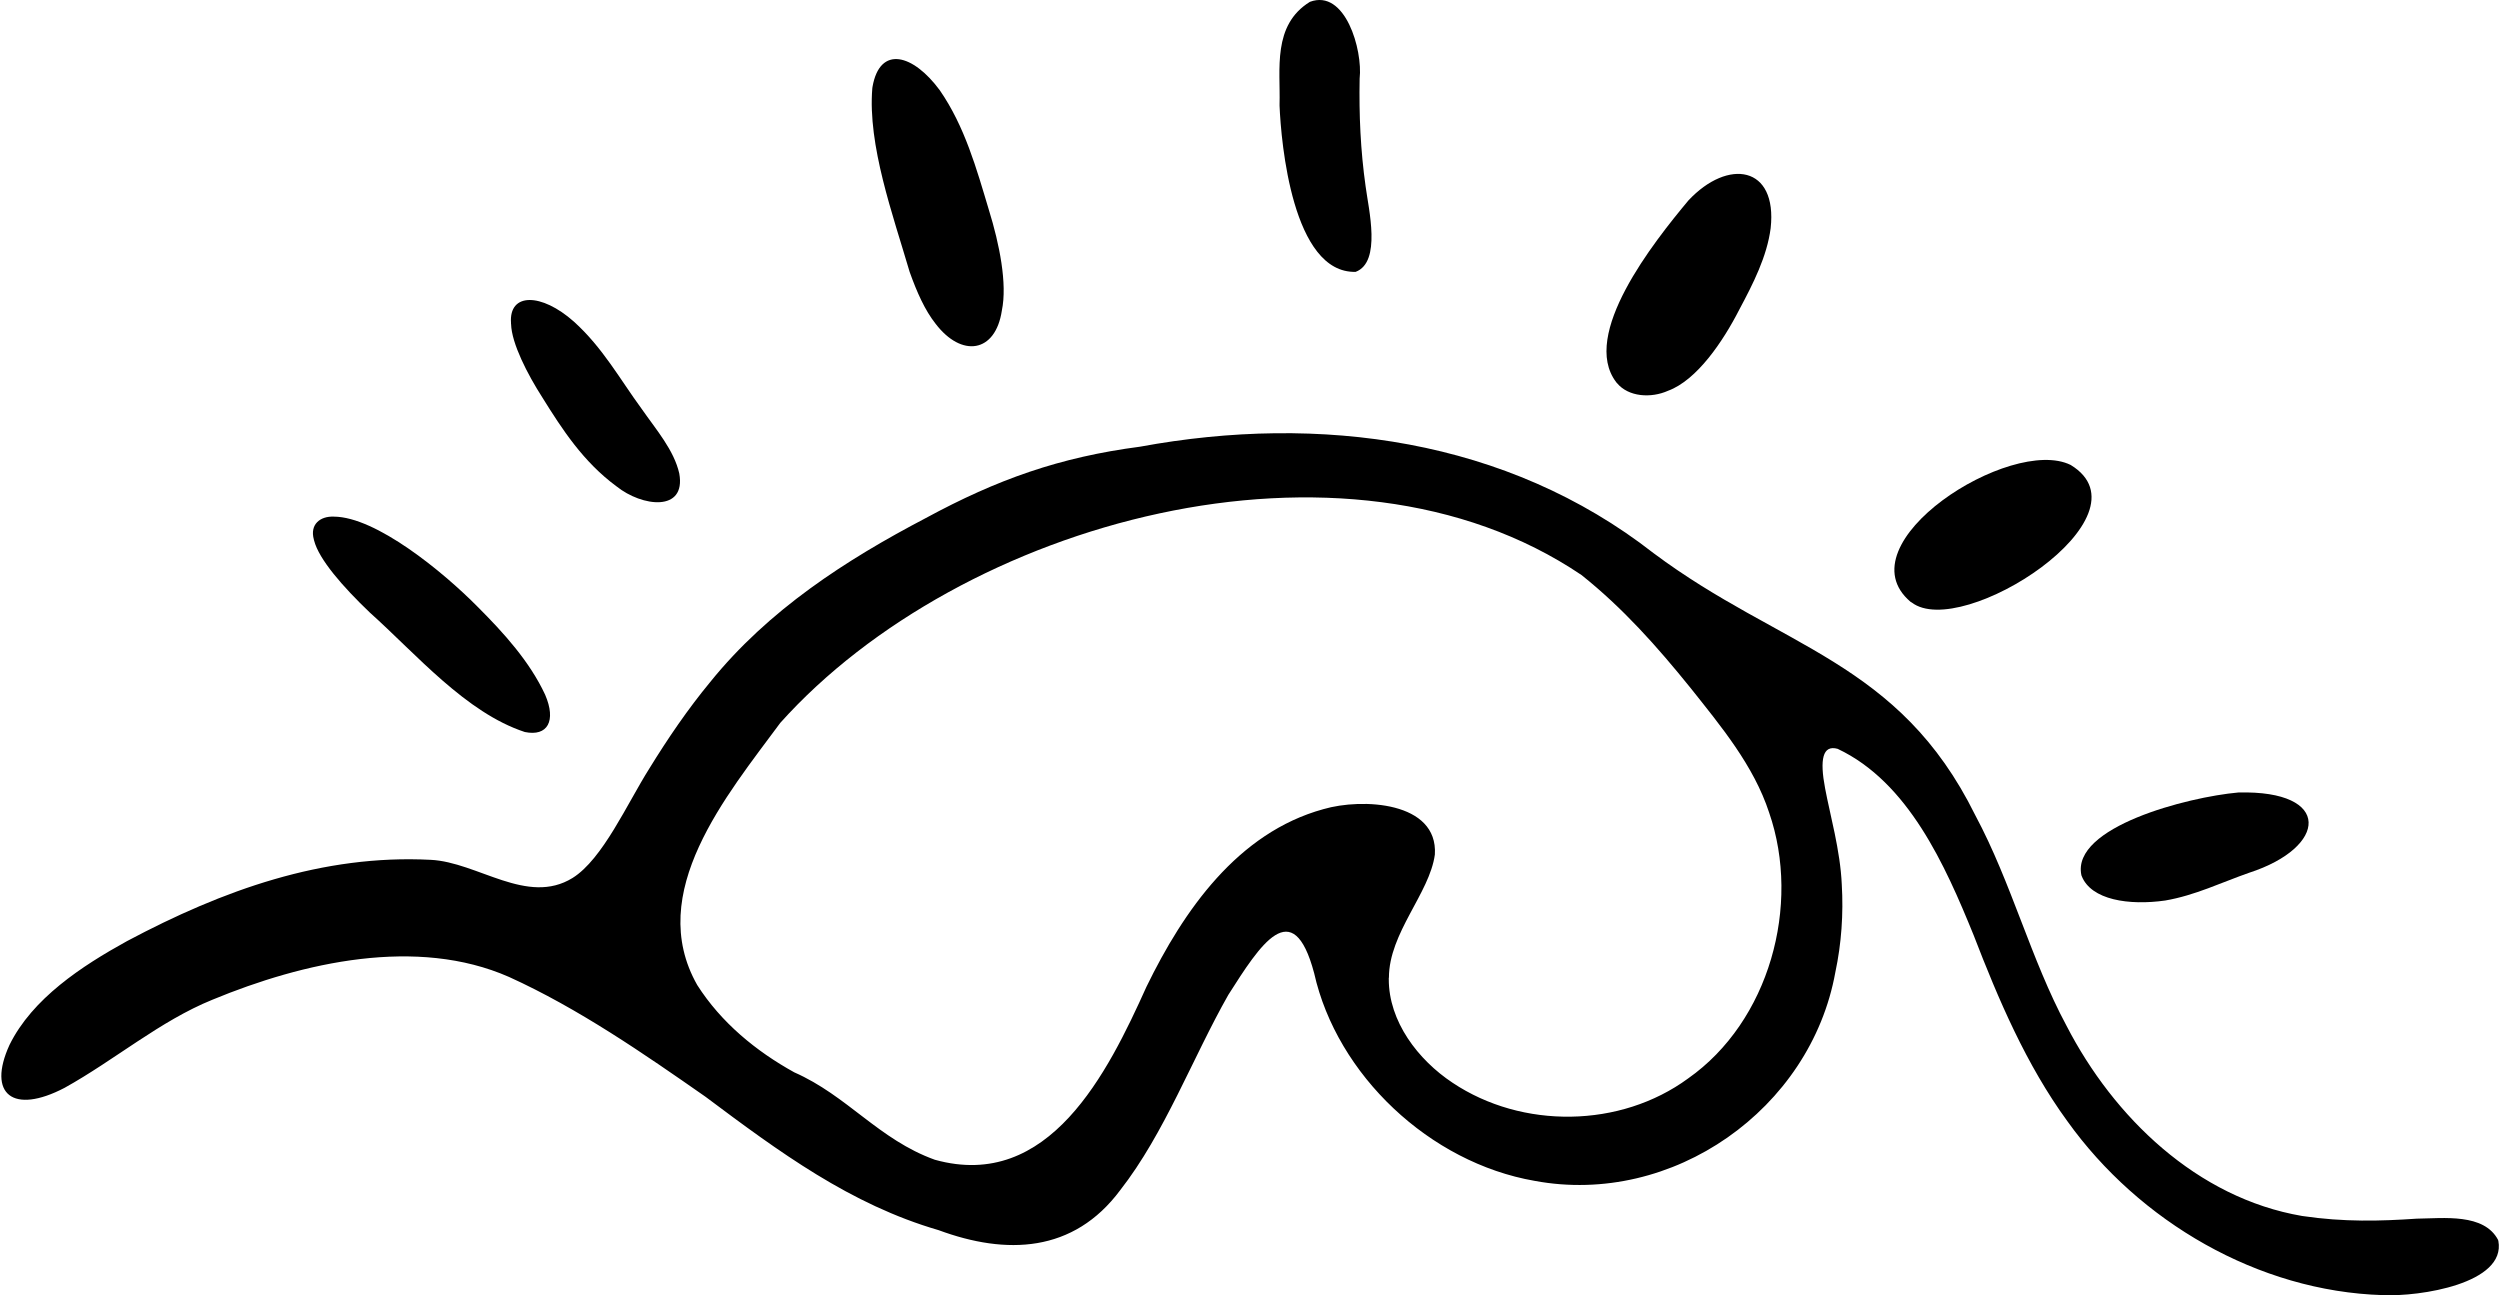<svg width="359" height="186" viewBox="0 0 359 186" fill="none" xmlns="http://www.w3.org/2000/svg">
<g clip-path="url(#clip0_204_5383)">
<path d="M183.744 15.181C183.963 20.497 185.603 39.275 194.671 39.039C198.4 37.632 196.531 30.061 196.102 26.766C195.368 21.564 195.148 16.475 195.244 11.292C195.711 7.175 193.174 -1.643 188.102 0.264C182.676 3.616 183.887 9.989 183.744 14.974V15.191V15.181Z" fill="black"/>
<path d="M358.737 178.078C356.715 174.188 350.889 174.953 347.037 175C341.888 175.35 336.596 175.51 330.579 174.613C315.484 172.026 303.527 160.442 296.747 147.291C291.617 137.746 288.871 126.813 283.655 117.079C272.671 94.826 255.784 93.136 237.457 79.437C216.364 62.972 189.503 59.394 163.72 64.143C152.163 65.653 143.19 68.844 132.959 74.386C121.497 80.391 110.341 87.576 101.969 97.961C98.755 101.851 95.885 106.071 93.253 110.348C90.069 115.38 86.559 123.367 82.221 126.076C75.708 130.098 68.595 123.792 61.834 123.471C46.349 122.678 32.046 127.795 18.229 135.149C11.755 138.718 4.641 143.382 1.361 150.057C-1.871 157.147 1.876 160.083 9.275 156.212C16.484 152.209 22.987 146.611 30.501 143.561C43.565 138.152 59.889 134.479 73.086 140.285C83.06 144.808 92.481 151.331 101.301 157.487C111.895 165.418 122.126 172.97 134.789 176.652C144.496 180.24 154.146 179.928 160.859 170.912C167.248 162.736 171.253 151.898 176.392 142.853C180.941 135.716 185.651 128.238 188.712 139.747C191.992 154.39 205.303 166.956 220.379 169.572C240.174 173.263 260.008 159.281 263.555 139.615C264.432 135.499 264.728 131.222 264.48 127.021C264.27 122.13 262.773 116.919 262.086 113.218C261.304 109.092 261.705 106.92 263.889 107.534C274.025 112.321 279.317 124.217 283.407 134.271C286.964 143.495 290.969 152.908 296.871 160.999C307.179 175.416 324.257 185.433 342.164 185.98C347.495 186.226 359.891 184.319 358.765 178.191L358.727 178.097L358.737 178.078ZM199.449 140.399C199.449 133.96 205.303 128.267 206.047 122.706C206.514 115.096 195.587 114.568 190.047 116.192C177.718 119.581 169.965 130.75 164.635 141.692C159.076 154.032 150.637 171.11 134.246 166.541C126.188 163.643 121.707 157.355 114.05 153.984C108.558 150.944 103.561 146.847 100.119 141.447C92.605 128.191 104.343 114.237 112.048 103.805C137.936 74.915 193.022 59.554 227.101 82.572C233.051 87.321 237.924 92.796 242.787 98.82C247.135 104.296 251.836 109.932 254.048 116.692C258.654 130.004 254.067 146.686 242.405 154.872C232.679 162 218.586 162.16 208.593 155.485C203.616 152.191 199.41 146.658 199.43 140.597V140.399H199.449Z" fill="black"/>
<path d="M232.193 55.004C233.843 57.005 237.085 57.213 239.545 56.109C243.674 54.589 247.431 49.028 249.767 44.449C251.769 40.701 253.733 36.849 254.267 32.77C255.25 23.801 248.155 22.706 242.463 28.777C237.418 34.819 226.92 48.084 232.079 54.872L232.184 55.004H232.193Z" fill="black"/>
<path d="M73.391 46.535C73.468 49.33 75.756 53.758 77.873 57.062C80.724 61.65 83.766 66.333 88.524 69.836C92.195 72.781 98.546 73.565 97.544 67.995C96.791 64.643 94.236 61.717 92.138 58.705C89.039 54.485 86.56 49.925 82.412 46.186C77.73 42.022 73.058 42.004 73.382 46.384V46.526L73.391 46.535Z" fill="black"/>
<path d="M274.511 86.509C281.701 92.041 309.401 74.103 297.348 66.768C288.766 62.529 264.489 78.031 274.349 86.415L274.501 86.509H274.511Z" fill="black"/>
<path d="M298.922 125.775C300.266 129.249 305.739 130.052 310.917 129.315C315.189 128.588 319.022 126.709 322.97 125.331C334.25 121.677 334.994 113.445 321.415 113.803C314.111 114.455 297.463 118.76 298.883 125.652L298.922 125.784V125.775Z" fill="black"/>
<path d="M125.264 12.67C124.587 20.846 128.21 30.816 130.622 39.039C131.69 42.032 132.835 44.571 134.341 46.478C138.07 51.378 142.952 50.708 143.867 44.59C144.668 40.738 143.514 35.017 142.017 30.193C140.215 24.169 138.537 18.155 134.961 12.972C131.137 7.77 126.351 6.439 125.292 12.472L125.264 12.67Z" fill="black"/>
<path d="M45.109 77.634C45.796 80.306 49.181 84.215 53.109 87.963C59.794 93.949 66.888 102.332 75.365 105.117C78.645 105.797 79.904 103.522 78.283 99.764C76.061 94.987 72.333 90.88 68.595 87.142C63.579 82.062 53.977 74.217 47.941 74.188C46.006 74.103 44.461 75.274 45.071 77.483L45.109 77.644V77.634Z" fill="black"/>
</g>
<defs>
<clipPath id="clip0_204_5383">
<rect width="359" height="186" fill="white"/>
</clipPath>
</defs>
</svg>
